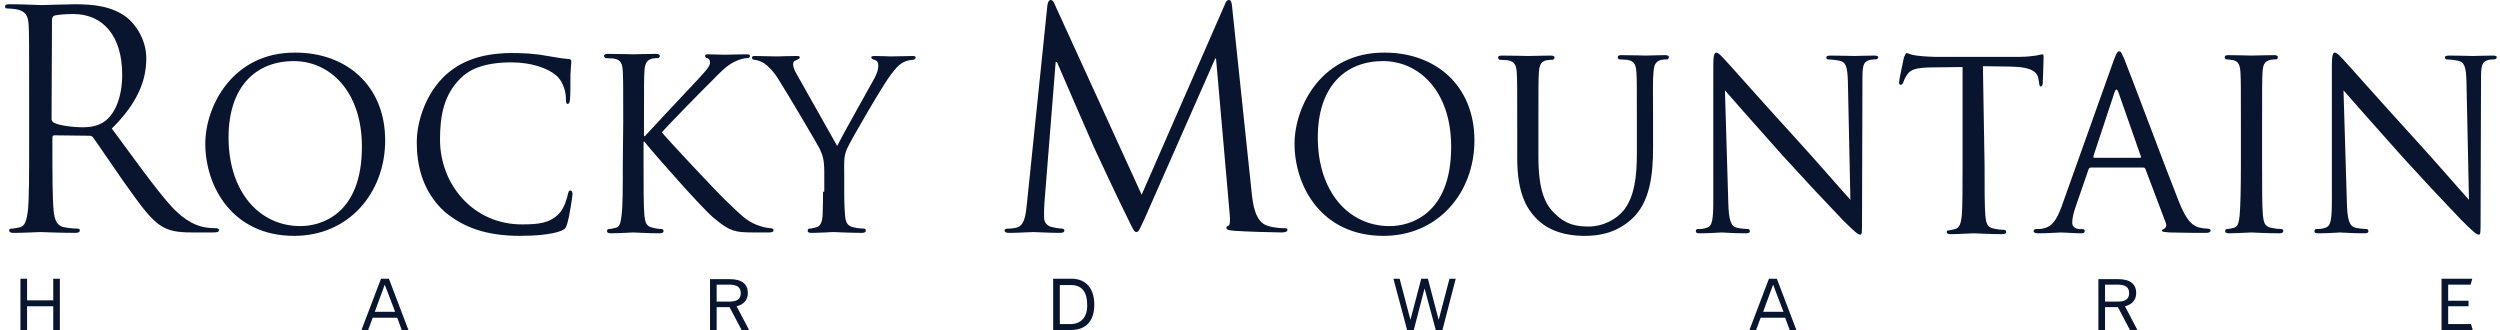 <svg xmlns="http://www.w3.org/2000/svg" width="303" height="40" viewBox="0 0 303 40" fill="none">
  <path d="M3.532 17.583C3.532 21.079 3.532 24.011 3.381 25.552C3.23 26.632 3.078 27.403 2.374 27.557C2.071 27.608 1.668 27.711 1.368 27.711C1.165 27.711 1.115 27.814 1.115 27.917C1.115 28.124 1.266 28.227 1.668 28.227C2.675 28.227 4.841 28.124 4.891 28.124C5.041 28.124 7.207 28.225 9.121 28.225C9.524 28.225 9.675 28.124 9.675 27.917C9.675 27.814 9.624 27.711 9.423 27.711C9.121 27.711 8.366 27.66 7.861 27.558C6.854 27.403 6.603 26.581 6.502 25.552C6.352 24.011 6.352 21.131 6.352 17.583V16.709C6.352 16.503 6.401 16.401 6.603 16.401L10.832 16.452C11.034 16.452 11.134 16.503 11.285 16.658C11.99 17.634 13.602 20.051 15.012 22.056C16.975 24.782 18.183 26.581 19.644 27.454C20.55 27.968 21.406 28.174 23.32 28.174H25.736C26.34 28.174 26.541 28.124 26.541 27.866C26.541 27.763 26.392 27.66 26.239 27.66C26.038 27.66 25.535 27.66 24.879 27.557C24.025 27.404 22.564 26.992 20.701 24.936C18.688 22.673 16.371 19.383 13.552 15.578C16.622 12.544 17.73 9.82 17.73 7.095C17.73 4.576 16.22 2.777 15.363 2.107C13.55 0.72 11.235 0.514 9.071 0.514C8.012 0.514 5.395 0.617 5.042 0.617C4.891 0.617 2.725 0.514 1.165 0.514C0.762 0.514 0.611 0.565 0.611 0.822C0.611 0.977 0.762 1.028 0.863 1.028C1.165 1.028 1.769 1.079 2.021 1.131C3.18 1.388 3.432 1.953 3.482 3.24C3.532 4.42 3.532 5.45 3.532 11.158V17.583ZM6.301 2.367C6.301 2.16 6.401 2.006 6.552 1.903C6.906 1.8 7.811 1.698 8.869 1.698C12.544 1.698 14.81 4.423 14.81 9.05C14.81 11.826 13.904 13.832 12.695 14.704C11.889 15.271 10.933 15.425 10.128 15.425C8.618 15.425 7.056 15.168 6.502 14.86C6.425 14.811 6.361 14.743 6.317 14.662C6.273 14.581 6.25 14.49 6.25 14.397L6.301 2.367ZM24.882 17.429C24.882 22.519 28.103 28.587 35.656 28.587C42.302 28.587 46.683 23.342 46.683 17.017C46.683 10.386 42 6.376 35.807 6.376C28.204 6.324 24.882 12.854 24.882 17.429ZM27.701 16.658C27.701 10.49 31.024 7.404 35.605 7.404C39.936 7.404 43.863 11.002 43.863 17.79C43.863 26.015 38.879 27.403 36.411 27.403C31.427 27.403 27.701 23.24 27.701 16.658ZM63.046 28.587C64.809 28.587 66.873 28.432 68.031 27.968C68.484 27.763 68.585 27.66 68.736 27.146C69.039 26.169 69.391 23.701 69.391 23.497C69.391 23.29 69.289 23.084 69.14 23.084C68.937 23.084 68.937 23.188 68.836 23.497C68.736 24.011 68.383 25.244 67.779 25.861C66.672 27.043 65.313 27.197 63.249 27.197C57.358 27.197 53.329 22.364 53.329 16.915C53.329 14.036 53.783 11.516 55.797 9.51C56.753 8.535 58.464 7.559 61.989 7.559C64.405 7.559 66.42 8.278 67.427 9.152C68.132 9.769 68.585 10.899 68.585 11.979C68.585 12.39 68.635 12.596 68.786 12.596C68.937 12.596 69.089 12.443 69.089 11.979C69.138 11.568 69.138 10.026 69.138 9.048C69.19 8.02 69.24 7.661 69.24 7.456C69.24 7.3 69.189 7.146 68.887 7.146C67.981 7.095 67.125 6.889 66.068 6.735C64.707 6.478 63.147 6.426 62.041 6.426C57.81 6.426 55.293 7.763 53.631 9.46C51.215 11.979 50.51 15.321 50.51 17.223C50.51 19.949 51.163 23.188 53.884 25.655C56.149 27.558 58.917 28.587 63.046 28.587ZM75.484 19.949C75.484 22.673 75.484 24.936 75.332 26.118C75.232 26.94 75.131 27.507 74.628 27.608C74.375 27.66 74.022 27.763 73.771 27.763C73.621 27.763 73.569 27.917 73.569 28.021C73.569 28.174 73.72 28.277 74.022 28.277C74.879 28.277 76.539 28.175 76.742 28.175C76.943 28.175 78.606 28.277 79.965 28.277C80.267 28.277 80.418 28.175 80.418 28.021C80.418 27.917 80.368 27.763 80.216 27.763C79.965 27.763 79.512 27.711 79.158 27.61C78.302 27.454 78.202 26.94 78.101 26.118C78 24.936 78 22.724 78 19.949V17.172H78.101C79.41 18.818 85.201 25.347 86.46 26.375C87.668 27.352 88.372 27.968 89.834 28.124C90.438 28.175 90.941 28.175 91.746 28.175H93.156C93.609 28.175 93.76 28.071 93.76 27.917C93.76 27.764 93.61 27.66 93.407 27.66C93.206 27.66 92.451 27.557 91.696 27.249C90.387 26.683 90.085 26.323 87.768 24.113C86.661 23.034 80.921 16.915 80.216 16.042C80.82 15.321 85.503 10.541 86.208 9.871C87.416 8.638 87.97 8.021 89.078 7.454C89.631 7.197 90.186 7.043 90.588 7.043C90.79 7.043 90.891 6.94 90.891 6.786C90.891 6.633 90.79 6.581 90.488 6.581C89.782 6.581 87.971 6.632 87.819 6.632C87.164 6.632 86.309 6.581 85.755 6.581C85.553 6.581 85.453 6.632 85.453 6.786C85.453 6.889 85.553 7.043 85.704 7.043C85.906 7.095 86.057 7.249 86.057 7.61C86.057 8.073 85.352 8.791 84.547 9.666C83.488 10.797 78.604 15.989 78.153 16.503H78.051V14.807C78.051 10.386 78.051 9.614 78.101 8.689C78.151 7.711 78.353 7.3 79.057 7.095C79.411 7.043 79.561 7.043 79.763 7.043C79.864 7.043 79.965 6.89 79.965 6.786C79.965 6.633 79.864 6.529 79.51 6.529C78.705 6.529 77.044 6.581 76.792 6.581C76.641 6.581 74.928 6.529 73.67 6.529C73.368 6.529 73.217 6.581 73.217 6.786C73.217 6.889 73.318 7.043 73.418 7.043C73.67 7.043 74.124 7.095 74.375 7.095C75.282 7.249 75.433 7.711 75.484 8.689C75.534 9.614 75.534 10.386 75.534 14.807L75.484 19.949ZM99.752 23.24C99.752 23.702 99.752 24.884 99.701 26.067C99.652 26.889 99.449 27.456 98.895 27.557C98.644 27.608 98.342 27.711 98.09 27.711C97.94 27.711 97.889 27.866 97.889 27.968C97.889 28.124 97.989 28.227 98.342 28.227C99.147 28.227 100.91 28.124 101.011 28.124C101.161 28.124 102.974 28.225 104.484 28.225C104.786 28.225 104.938 28.124 104.938 27.968C104.938 27.866 104.887 27.711 104.737 27.711C104.484 27.711 103.88 27.66 103.477 27.558C102.672 27.403 102.471 26.889 102.42 26.067C102.32 24.884 102.32 23.702 102.32 23.24V20.822C102.32 19.897 102.219 18.972 102.673 17.995C103.226 16.812 107.103 10.129 108.009 8.998C108.613 8.227 108.866 7.918 109.369 7.609C109.823 7.353 110.326 7.25 110.628 7.25C110.829 7.25 110.98 7.095 110.98 6.94C110.98 6.838 110.829 6.788 110.627 6.788C110.074 6.788 108.11 6.838 107.96 6.838C107.757 6.838 106.749 6.786 106.046 6.786C105.744 6.786 105.593 6.838 105.593 6.94C105.593 7.095 105.743 7.197 105.996 7.25C106.298 7.352 106.449 7.557 106.449 7.97C106.449 8.33 106.348 8.792 105.996 9.46C105.492 10.386 102.068 16.452 101.464 17.686L96.479 8.844C96.278 8.482 96.126 8.124 96.126 7.764C96.126 7.507 96.228 7.403 96.479 7.3C96.731 7.197 96.932 7.095 96.932 6.992C96.932 6.839 96.882 6.786 96.579 6.786C95.523 6.786 94.364 6.838 94.213 6.838C94.112 6.838 91.998 6.786 91.495 6.786C91.243 6.786 91.141 6.838 91.141 6.992C91.141 7.146 91.243 7.249 91.444 7.249C91.646 7.249 92.199 7.404 92.602 7.66C93.105 8.021 93.76 8.638 94.414 9.716C95.372 11.208 99.097 17.531 99.298 17.943C99.701 18.766 99.903 19.332 99.903 20.874V23.24H99.752ZM149.346 0.977C149.296 0.257 149.195 0 148.943 0C148.692 0 148.541 0.257 148.44 0.565L138.37 23.598L127.847 0.565C127.696 0.154 127.545 0 127.344 0C127.142 0 126.99 0.257 126.941 0.668L124.473 24.576C124.324 25.964 124.221 27.403 123.114 27.608C122.611 27.711 122.359 27.711 122.107 27.711C121.956 27.711 121.754 27.763 121.754 27.917C121.754 28.175 122.007 28.227 122.359 28.227C123.265 28.227 124.926 28.124 125.23 28.124C125.481 28.124 127.142 28.225 128.401 28.225C128.803 28.225 129.005 28.174 129.005 27.917C129.005 27.814 128.855 27.711 128.753 27.711C128.311 27.69 127.872 27.621 127.444 27.506C127.189 27.452 126.96 27.31 126.795 27.104C126.63 26.898 126.539 26.641 126.538 26.375C126.538 25.758 126.538 25.09 126.589 24.525L127.948 7.507H128.099C128.501 8.484 132.328 17.274 132.63 17.943C132.781 18.304 135.753 24.627 136.659 26.426C137.313 27.763 137.464 28.124 137.716 28.124C138.018 28.124 138.118 27.814 138.873 26.169L147.282 7.096H147.383L149.044 26.017C149.095 26.683 149.095 27.3 148.893 27.352C148.742 27.403 148.641 27.454 148.641 27.608C148.641 27.814 148.792 27.917 149.598 27.97C150.858 28.071 154.583 28.175 155.338 28.175C155.74 28.175 156.044 28.071 156.044 27.866C156.044 27.713 155.943 27.66 155.792 27.66C155.438 27.66 154.532 27.66 153.576 27.352C152.116 26.837 151.864 24.782 151.713 23.445L149.346 0.977ZM156.899 17.429C156.899 22.519 160.121 28.587 167.674 28.587C174.32 28.587 178.701 23.342 178.701 17.017C178.701 10.386 174.018 6.376 167.825 6.376C160.222 6.324 156.899 12.854 156.899 17.429ZM159.718 16.658C159.718 10.49 163.042 7.404 167.624 7.404C171.954 7.404 175.88 11.002 175.88 17.79C175.88 26.015 170.896 27.403 168.429 27.403C163.445 27.403 159.718 23.24 159.718 16.658ZM183.887 19.126C183.887 23.29 184.944 25.244 186.304 26.581C188.267 28.535 191.136 28.587 192.044 28.587C193.655 28.587 195.819 28.329 197.784 26.53C199.998 24.525 200.351 21.079 200.351 17.995V14.961C200.351 10.54 200.3 9.769 200.401 8.844C200.451 7.918 200.602 7.454 201.357 7.25C201.711 7.197 201.862 7.197 202.063 7.197C202.164 7.197 202.265 7.045 202.265 6.94C202.265 6.788 202.164 6.683 201.812 6.683C201.005 6.683 199.696 6.735 199.495 6.735C199.344 6.735 197.733 6.683 196.525 6.683C196.222 6.683 196.071 6.735 196.071 6.94C196.071 7.043 196.171 7.197 196.272 7.197C196.525 7.197 196.978 7.249 197.23 7.249C198.136 7.404 198.287 7.918 198.337 8.844C198.388 9.769 198.388 10.54 198.388 14.961V18.559C198.388 21.491 198.086 23.805 196.827 25.45C195.869 26.632 194.259 27.454 192.547 27.454C190.985 27.454 189.777 27.197 188.469 25.912C187.26 24.782 186.455 23.084 186.455 18.972V15.013C186.455 10.591 186.455 9.82 186.505 8.895C186.556 7.97 186.707 7.454 187.462 7.3C187.814 7.249 187.965 7.249 188.167 7.249C188.267 7.249 188.418 7.096 188.418 6.992C188.418 6.839 188.267 6.735 187.965 6.735C187.16 6.735 185.447 6.786 185.195 6.786C184.944 6.786 183.283 6.735 182.024 6.735C181.722 6.735 181.571 6.786 181.571 6.992C181.571 7.095 181.672 7.249 181.772 7.249C182.024 7.249 182.477 7.3 182.729 7.3C183.635 7.454 183.786 7.97 183.836 8.895C183.887 9.82 183.887 10.591 183.887 15.013V19.125V19.126ZM209.062 10.951C209.917 11.928 212.989 15.424 216.211 19.022C218.562 21.607 220.945 24.161 223.361 26.683C224.871 28.174 225.173 28.431 225.475 28.431C225.677 28.431 225.677 28.278 225.677 26.375L225.727 9.717C225.727 8.021 225.777 7.454 226.683 7.249C226.987 7.197 227.239 7.197 227.339 7.197C227.541 7.197 227.641 7.045 227.641 6.94C227.641 6.788 227.44 6.735 227.138 6.735C226.029 6.735 225.123 6.786 224.771 6.786C224.469 6.786 223.16 6.735 221.902 6.735C221.598 6.735 221.346 6.786 221.346 6.94C221.346 7.043 221.397 7.197 221.548 7.197C221.749 7.197 222.405 7.249 222.908 7.352C223.764 7.507 223.915 8.175 223.965 9.974L224.267 24.216C223.412 23.29 220.491 19.896 217.773 16.915C213.493 12.236 209.515 7.711 209.062 7.249C208.76 6.94 208.307 6.375 208.005 6.375C207.803 6.375 207.652 6.683 207.652 7.816V24.062C207.652 26.632 207.552 27.403 206.847 27.608C206.443 27.763 205.939 27.763 205.738 27.763C205.637 27.763 205.537 27.866 205.537 28.021C205.537 28.227 205.688 28.277 205.99 28.277C207.25 28.277 208.407 28.175 208.659 28.175C208.911 28.175 210.018 28.277 211.578 28.277C211.882 28.277 212.083 28.225 212.083 28.021C212.083 27.866 211.982 27.763 211.882 27.763C211.629 27.763 211.025 27.711 210.521 27.61C209.766 27.403 209.515 26.683 209.464 24.37L209.062 10.951ZM240.329 8.02L243.753 8.073C246.37 8.124 246.975 8.792 247.075 9.666L247.126 9.974C247.176 10.386 247.226 10.488 247.328 10.488C247.429 10.488 247.58 10.334 247.58 10.129C247.58 9.82 247.681 7.763 247.681 6.889C247.681 6.736 247.681 6.581 247.58 6.581C247.479 6.581 247.226 6.632 246.773 6.735C246.32 6.786 245.716 6.889 244.81 6.889H234.438C234.136 6.889 233.079 6.838 232.274 6.736C231.517 6.632 231.215 6.426 231.064 6.426C230.963 6.426 230.863 6.788 230.762 6.94C230.712 7.197 230.158 9.717 230.158 10.026C230.158 10.18 230.259 10.283 230.359 10.283C230.46 10.283 230.561 10.231 230.661 10.026C230.762 9.82 230.762 9.614 231.114 9.101C231.517 8.432 232.173 8.225 233.884 8.175L237.862 8.124V20.051C237.862 22.776 237.862 25.038 237.762 26.221C237.661 27.043 237.51 27.61 236.955 27.763C236.703 27.814 236.401 27.917 236.149 27.917C235.998 27.917 235.948 28.021 235.948 28.124C235.948 28.277 236.049 28.38 236.401 28.38C237.208 28.38 239.121 28.277 239.272 28.277C239.423 28.277 241.184 28.381 242.696 28.381C242.998 28.381 243.149 28.277 243.149 28.124C243.149 28.02 243.099 27.866 242.948 27.866C242.696 27.866 242.091 27.814 241.688 27.713C240.832 27.557 240.731 27.043 240.631 26.221C240.53 25.038 240.53 22.828 240.53 20.051L240.329 8.02ZM249.845 25.09C249.291 26.529 248.788 27.507 247.53 27.711C247.328 27.763 246.924 27.763 246.723 27.763C246.622 27.763 246.471 27.866 246.471 28.021C246.471 28.174 246.673 28.277 247.025 28.277C248.134 28.277 249.543 28.175 249.795 28.175C250.097 28.175 251.607 28.277 252.261 28.277C252.514 28.277 252.665 28.225 252.665 28.021C252.665 27.866 252.615 27.763 252.362 27.763H252.11C251.657 27.763 251.154 27.557 251.154 26.992C251.154 26.478 251.305 25.809 251.557 25.089L253.118 20.565C253.169 20.411 253.269 20.308 253.42 20.308H259.764C259.915 20.308 259.965 20.36 260.016 20.463L262.484 26.992C262.685 27.454 262.382 27.711 262.231 27.763C262.13 27.814 262.029 27.814 262.029 27.968C262.029 28.124 262.484 28.124 262.987 28.175C264.9 28.227 266.913 28.227 267.316 28.227C267.619 28.227 267.921 28.175 267.921 27.968C267.921 27.763 267.72 27.711 267.569 27.711C267.266 27.711 266.863 27.66 266.46 27.558C265.856 27.352 265.101 26.992 264.094 24.473C262.382 20.153 258.002 8.432 257.499 7.249C257.196 6.632 257.145 6.221 256.843 6.221C256.642 6.221 256.541 6.375 256.189 7.3L249.845 25.09ZM253.823 19.126C253.722 19.126 253.722 19.075 253.722 18.921L256.29 11.156C256.441 10.745 256.592 10.745 256.743 11.156L259.462 18.921C259.512 19.073 259.512 19.126 259.361 19.126H253.823ZM274.164 14.961C274.164 10.54 274.164 9.769 274.215 8.844C274.265 7.867 274.416 7.454 275.171 7.25C275.473 7.197 275.674 7.197 275.876 7.197C275.977 7.197 276.077 7.045 276.077 6.94C276.077 6.788 275.977 6.683 275.624 6.683C274.768 6.683 273.007 6.735 272.856 6.735C272.705 6.735 270.992 6.683 270.086 6.683C269.784 6.683 269.633 6.735 269.633 6.94C269.633 7.043 269.733 7.197 269.834 7.197C270.035 7.197 270.388 7.249 270.69 7.3C271.294 7.454 271.495 7.867 271.546 8.842C271.596 9.769 271.596 10.54 271.596 14.961V19.949C271.596 22.673 271.546 24.936 271.445 26.118C271.344 26.94 271.244 27.507 270.74 27.608C270.488 27.66 270.136 27.763 269.884 27.763C269.733 27.763 269.683 27.917 269.683 28.021C269.683 28.174 269.834 28.277 270.136 28.277C270.992 28.277 272.705 28.175 272.856 28.175C272.956 28.175 274.768 28.277 276.279 28.277C276.581 28.277 276.732 28.175 276.732 28.021C276.732 27.917 276.681 27.763 276.53 27.763C276.107 27.754 275.685 27.703 275.272 27.61C274.466 27.454 274.366 26.94 274.265 26.118C274.164 24.936 274.164 22.724 274.164 19.949V14.961ZM284.033 10.951C284.889 11.928 287.961 15.424 291.182 19.022C293.533 21.607 295.917 24.161 298.333 26.683C299.843 28.174 300.145 28.431 300.447 28.431C300.648 28.431 300.648 28.278 300.648 26.375L300.699 9.717C300.699 8.021 300.749 7.454 301.655 7.249C301.957 7.197 302.209 7.197 302.309 7.197C302.511 7.197 302.611 7.045 302.611 6.94C302.611 6.788 302.41 6.735 302.108 6.735C301.001 6.735 300.095 6.786 299.742 6.786C299.44 6.786 298.131 6.735 296.872 6.735C296.57 6.735 296.318 6.786 296.318 6.94C296.318 7.043 296.368 7.197 296.519 7.197C296.721 7.197 297.375 7.249 297.878 7.352C298.735 7.507 298.886 8.175 298.937 9.974L299.239 24.216C298.383 23.29 295.462 19.896 292.743 16.915C288.464 12.236 284.486 7.711 284.033 7.249C283.731 6.94 283.278 6.375 282.976 6.375C282.775 6.375 282.622 6.683 282.622 7.816V24.062C282.622 26.632 282.522 27.403 281.817 27.608C281.414 27.763 280.911 27.763 280.71 27.763C280.609 27.763 280.508 27.866 280.508 28.021C280.508 28.227 280.659 28.277 280.961 28.277C282.22 28.277 283.379 28.175 283.63 28.175C283.882 28.175 284.989 28.277 286.55 28.277C286.852 28.277 287.053 28.225 287.053 28.021C287.053 27.866 286.953 27.763 286.852 27.763C286.396 27.749 285.941 27.698 285.493 27.61C284.738 27.403 284.486 26.683 284.436 24.37L284.033 10.951ZM2.475 33.779V40H3.281V37.122H6.452V40H7.257V33.779H6.452V36.402H3.281V33.779H2.475ZM46.178 33.779L43.811 40H44.618L45.171 38.509H48.141L48.695 40H49.502L47.135 33.779H46.178ZM46.631 34.499L47.89 37.79H45.424L46.631 34.499ZM86.055 33.779V40H86.861V37.224H88.421L89.884 40H90.79L89.28 37.122C90.135 36.916 90.639 36.349 90.639 35.527C90.639 34.396 89.884 33.831 88.423 33.831H86.055V33.779ZM86.861 34.499H88.371C89.329 34.499 89.782 34.807 89.782 35.527C89.782 36.246 89.327 36.555 88.371 36.555H86.861V34.499ZM127.644 33.779V40H129.758C131.622 40 132.629 38.921 132.629 36.916C132.629 34.962 131.622 33.779 129.859 33.779H127.644ZM128.45 34.55H129.81C131.119 34.55 131.773 35.373 131.773 37.019C131.773 38.458 131.018 39.28 129.708 39.28H128.45V34.55ZM168.881 33.779L170.542 40H171.349L172.657 34.961L174.017 40H174.822L176.434 33.779H175.678L174.369 38.766L173.06 33.779H172.255L170.946 38.766L169.636 33.779H168.881ZM214.397 33.779L212.031 40H212.837L213.391 38.509H216.36L216.915 40H217.721L215.354 33.779H214.397ZM214.901 34.499L216.159 37.79H213.693L214.901 34.499ZM254.325 33.779V40H255.13V37.224H256.691L258.152 40H259.058L257.548 37.122C258.404 36.916 258.907 36.349 258.907 35.527C258.907 34.396 258.152 33.831 256.691 33.831H254.325V33.779ZM255.13 34.499H256.641C257.598 34.499 258.051 34.807 258.051 35.527C258.051 36.246 257.598 36.555 256.641 36.555H255.13V34.499ZM295.914 33.779V40H299.69L299.489 39.28H296.719V37.122H299.187V36.452H296.719V34.499H299.439L299.64 33.779H295.914Z" fill="#09152F"/>
</svg>